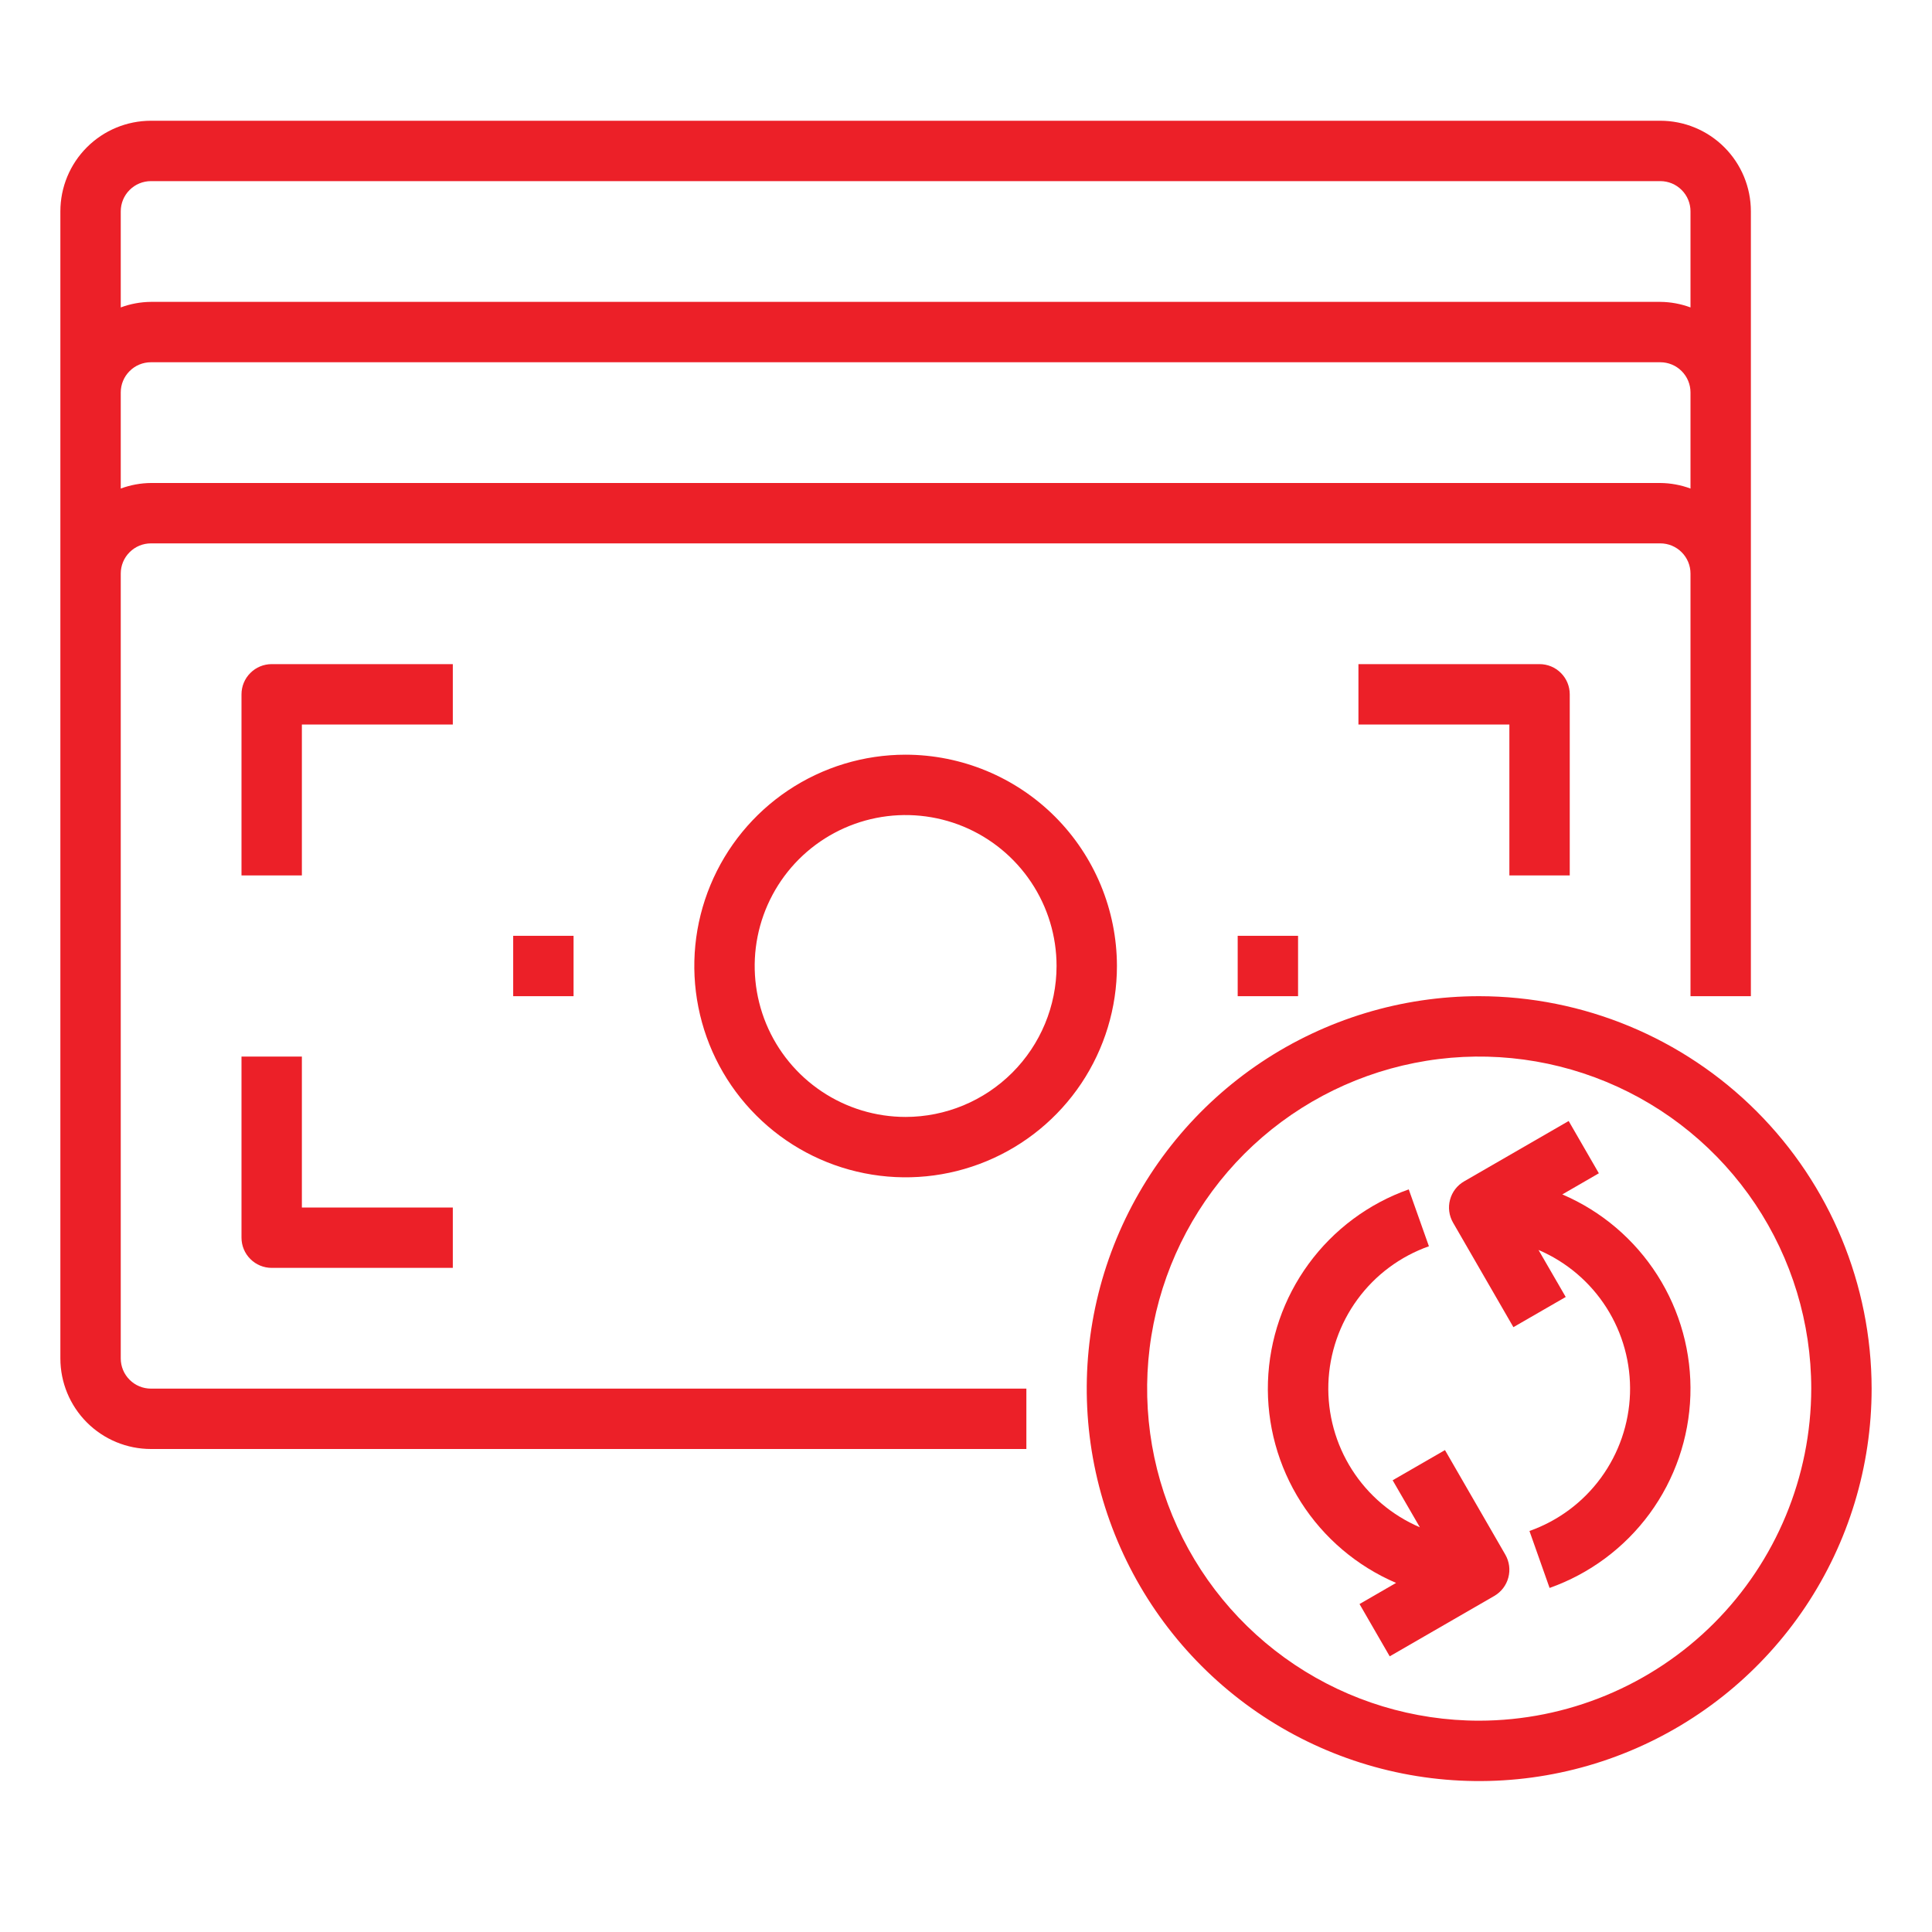 <svg width="48" height="48" viewBox="0 0 48 48" fill="none" xmlns="http://www.w3.org/2000/svg">
<path d="M3 33.75V14.25C3 14.051 3.079 13.86 3.22 13.72C3.36 13.579 3.551 13.5 3.75 13.5H41.25C41.449 13.5 41.64 13.579 41.78 13.72C41.921 13.86 42 14.051 42 14.25V24.75H43.5V5.25C43.5 4.653 43.263 4.081 42.841 3.659C42.419 3.237 41.847 3 41.25 3H3.75C3.153 3 2.581 3.237 2.159 3.659C1.737 4.081 1.5 4.653 1.5 5.25V33.75C1.5 34.347 1.737 34.919 2.159 35.341C2.581 35.763 3.153 36 3.75 36H25.5V34.5H3.75C3.551 34.5 3.36 34.421 3.22 34.28C3.079 34.14 3 33.949 3 33.75ZM3.75 4.5H41.25C41.449 4.5 41.64 4.579 41.78 4.72C41.921 4.86 42 5.051 42 5.25V7.638C41.76 7.549 41.506 7.502 41.25 7.5H3.75C3.494 7.502 3.24 7.549 3 7.638V5.25C3 5.051 3.079 4.86 3.22 4.72C3.36 4.579 3.551 4.5 3.75 4.5ZM3 9.75C3 9.551 3.079 9.36 3.22 9.22C3.36 9.079 3.551 9 3.75 9H41.25C41.449 9 41.64 9.079 41.78 9.22C41.921 9.36 42 9.551 42 9.75V12.138C41.76 12.049 41.506 12.002 41.25 12H3.75C3.494 12.002 3.24 12.049 3 12.138V9.75Z" fill="#EC2028"/>
<path d="M22.5 18.75C21.462 18.75 20.447 19.058 19.583 19.635C18.72 20.212 18.047 21.032 17.65 21.991C17.252 22.95 17.148 24.006 17.351 25.024C17.553 26.043 18.053 26.978 18.788 27.712C19.522 28.447 20.457 28.947 21.476 29.149C22.494 29.352 23.55 29.248 24.509 28.85C25.468 28.453 26.288 27.78 26.865 26.917C27.442 26.053 27.75 25.038 27.75 24C27.748 22.608 27.195 21.274 26.211 20.289C25.226 19.305 23.892 18.752 22.5 18.75ZM22.5 27.75C21.758 27.75 21.033 27.53 20.417 27.118C19.8 26.706 19.319 26.12 19.035 25.435C18.752 24.75 18.677 23.996 18.822 23.268C18.967 22.541 19.324 21.873 19.848 21.348C20.373 20.824 21.041 20.467 21.768 20.322C22.496 20.177 23.25 20.252 23.935 20.535C24.62 20.819 25.206 21.3 25.618 21.917C26.03 22.533 26.25 23.258 26.25 24C26.249 24.994 25.853 25.947 25.15 26.65C24.447 27.353 23.494 27.749 22.5 27.75Z" fill="#EC2028"/>
<path d="M11.25 16.5H6.75C6.551 16.5 6.36 16.579 6.22 16.72C6.079 16.86 6 17.051 6 17.25V21.75H7.5V18H11.25V16.5Z" fill="#EC2028"/>
<path d="M39 21.75V17.25C39 17.051 38.921 16.86 38.78 16.72C38.64 16.579 38.449 16.5 38.25 16.5H33.75V18H37.5V21.75H39Z" fill="#EC2028"/>
<path d="M6 26.25V30.75C6 30.949 6.079 31.14 6.22 31.28C6.36 31.421 6.551 31.5 6.75 31.5H11.25V30H7.5V26.25H6Z" fill="#EC2028"/>
<path d="M32.25 23.25H30.75V24.75H32.25V23.25Z" fill="#EC2028"/>
<path d="M14.25 23.25H12.75V24.75H14.25V23.25Z" fill="#EC2028"/>
<path d="M36.75 24.75C34.822 24.75 32.937 25.322 31.333 26.393C29.73 27.465 28.48 28.987 27.742 30.769C27.004 32.55 26.811 34.511 27.187 36.402C27.564 38.293 28.492 40.031 29.856 41.394C31.219 42.758 32.957 43.687 34.848 44.063C36.739 44.439 38.7 44.246 40.481 43.508C42.263 42.77 43.785 41.52 44.857 39.917C45.928 38.313 46.5 36.428 46.5 34.5C46.497 31.915 45.469 29.437 43.641 27.609C41.813 25.781 39.335 24.753 36.75 24.75ZM36.75 42.75C35.118 42.75 33.523 42.266 32.167 41.36C30.81 40.453 29.752 39.165 29.128 37.657C28.504 36.15 28.34 34.491 28.659 32.891C28.977 31.29 29.763 29.82 30.916 28.666C32.07 27.513 33.54 26.727 35.141 26.409C36.741 26.09 38.4 26.254 39.907 26.878C41.415 27.502 42.703 28.56 43.61 29.916C44.516 31.273 45 32.868 45 34.5C44.997 36.687 44.127 38.784 42.581 40.331C41.034 41.877 38.937 42.747 36.75 42.75Z" fill="#EC2028"/>
<path d="M38.815 29.675L39.723 29.15L38.973 27.851L36.375 29.351C36.203 29.45 36.077 29.614 36.026 29.806C35.974 29.998 36.001 30.203 36.1 30.375L37.6 32.973L38.9 32.223L38.224 31.055C38.918 31.352 39.506 31.851 39.912 32.488C40.317 33.124 40.521 33.868 40.497 34.623C40.472 35.377 40.221 36.106 39.775 36.716C39.33 37.325 38.711 37.785 37.999 38.037L38.499 39.452C39.495 39.099 40.362 38.455 40.987 37.602C41.611 36.749 41.963 35.727 41.997 34.671C42.031 33.614 41.745 32.572 41.177 31.681C40.609 30.79 39.786 30.09 38.815 29.675Z" fill="#EC2028"/>
<path d="M35.9 36.027L34.6 36.777L35.276 37.945C34.582 37.648 33.994 37.149 33.588 36.512C33.183 35.876 32.979 35.132 33.003 34.377C33.028 33.623 33.279 32.894 33.725 32.284C34.17 31.675 34.789 31.215 35.501 30.963L35 29.55C34.004 29.902 33.137 30.547 32.513 31.4C31.889 32.253 31.537 33.274 31.502 34.331C31.468 35.387 31.754 36.429 32.322 37.321C32.89 38.212 33.714 38.911 34.685 39.327L33.777 39.852L34.527 41.151L37.125 39.651C37.297 39.551 37.423 39.388 37.474 39.195C37.526 39.003 37.499 38.799 37.4 38.626L35.9 36.027Z" fill="#EC2028"/>
</svg>
